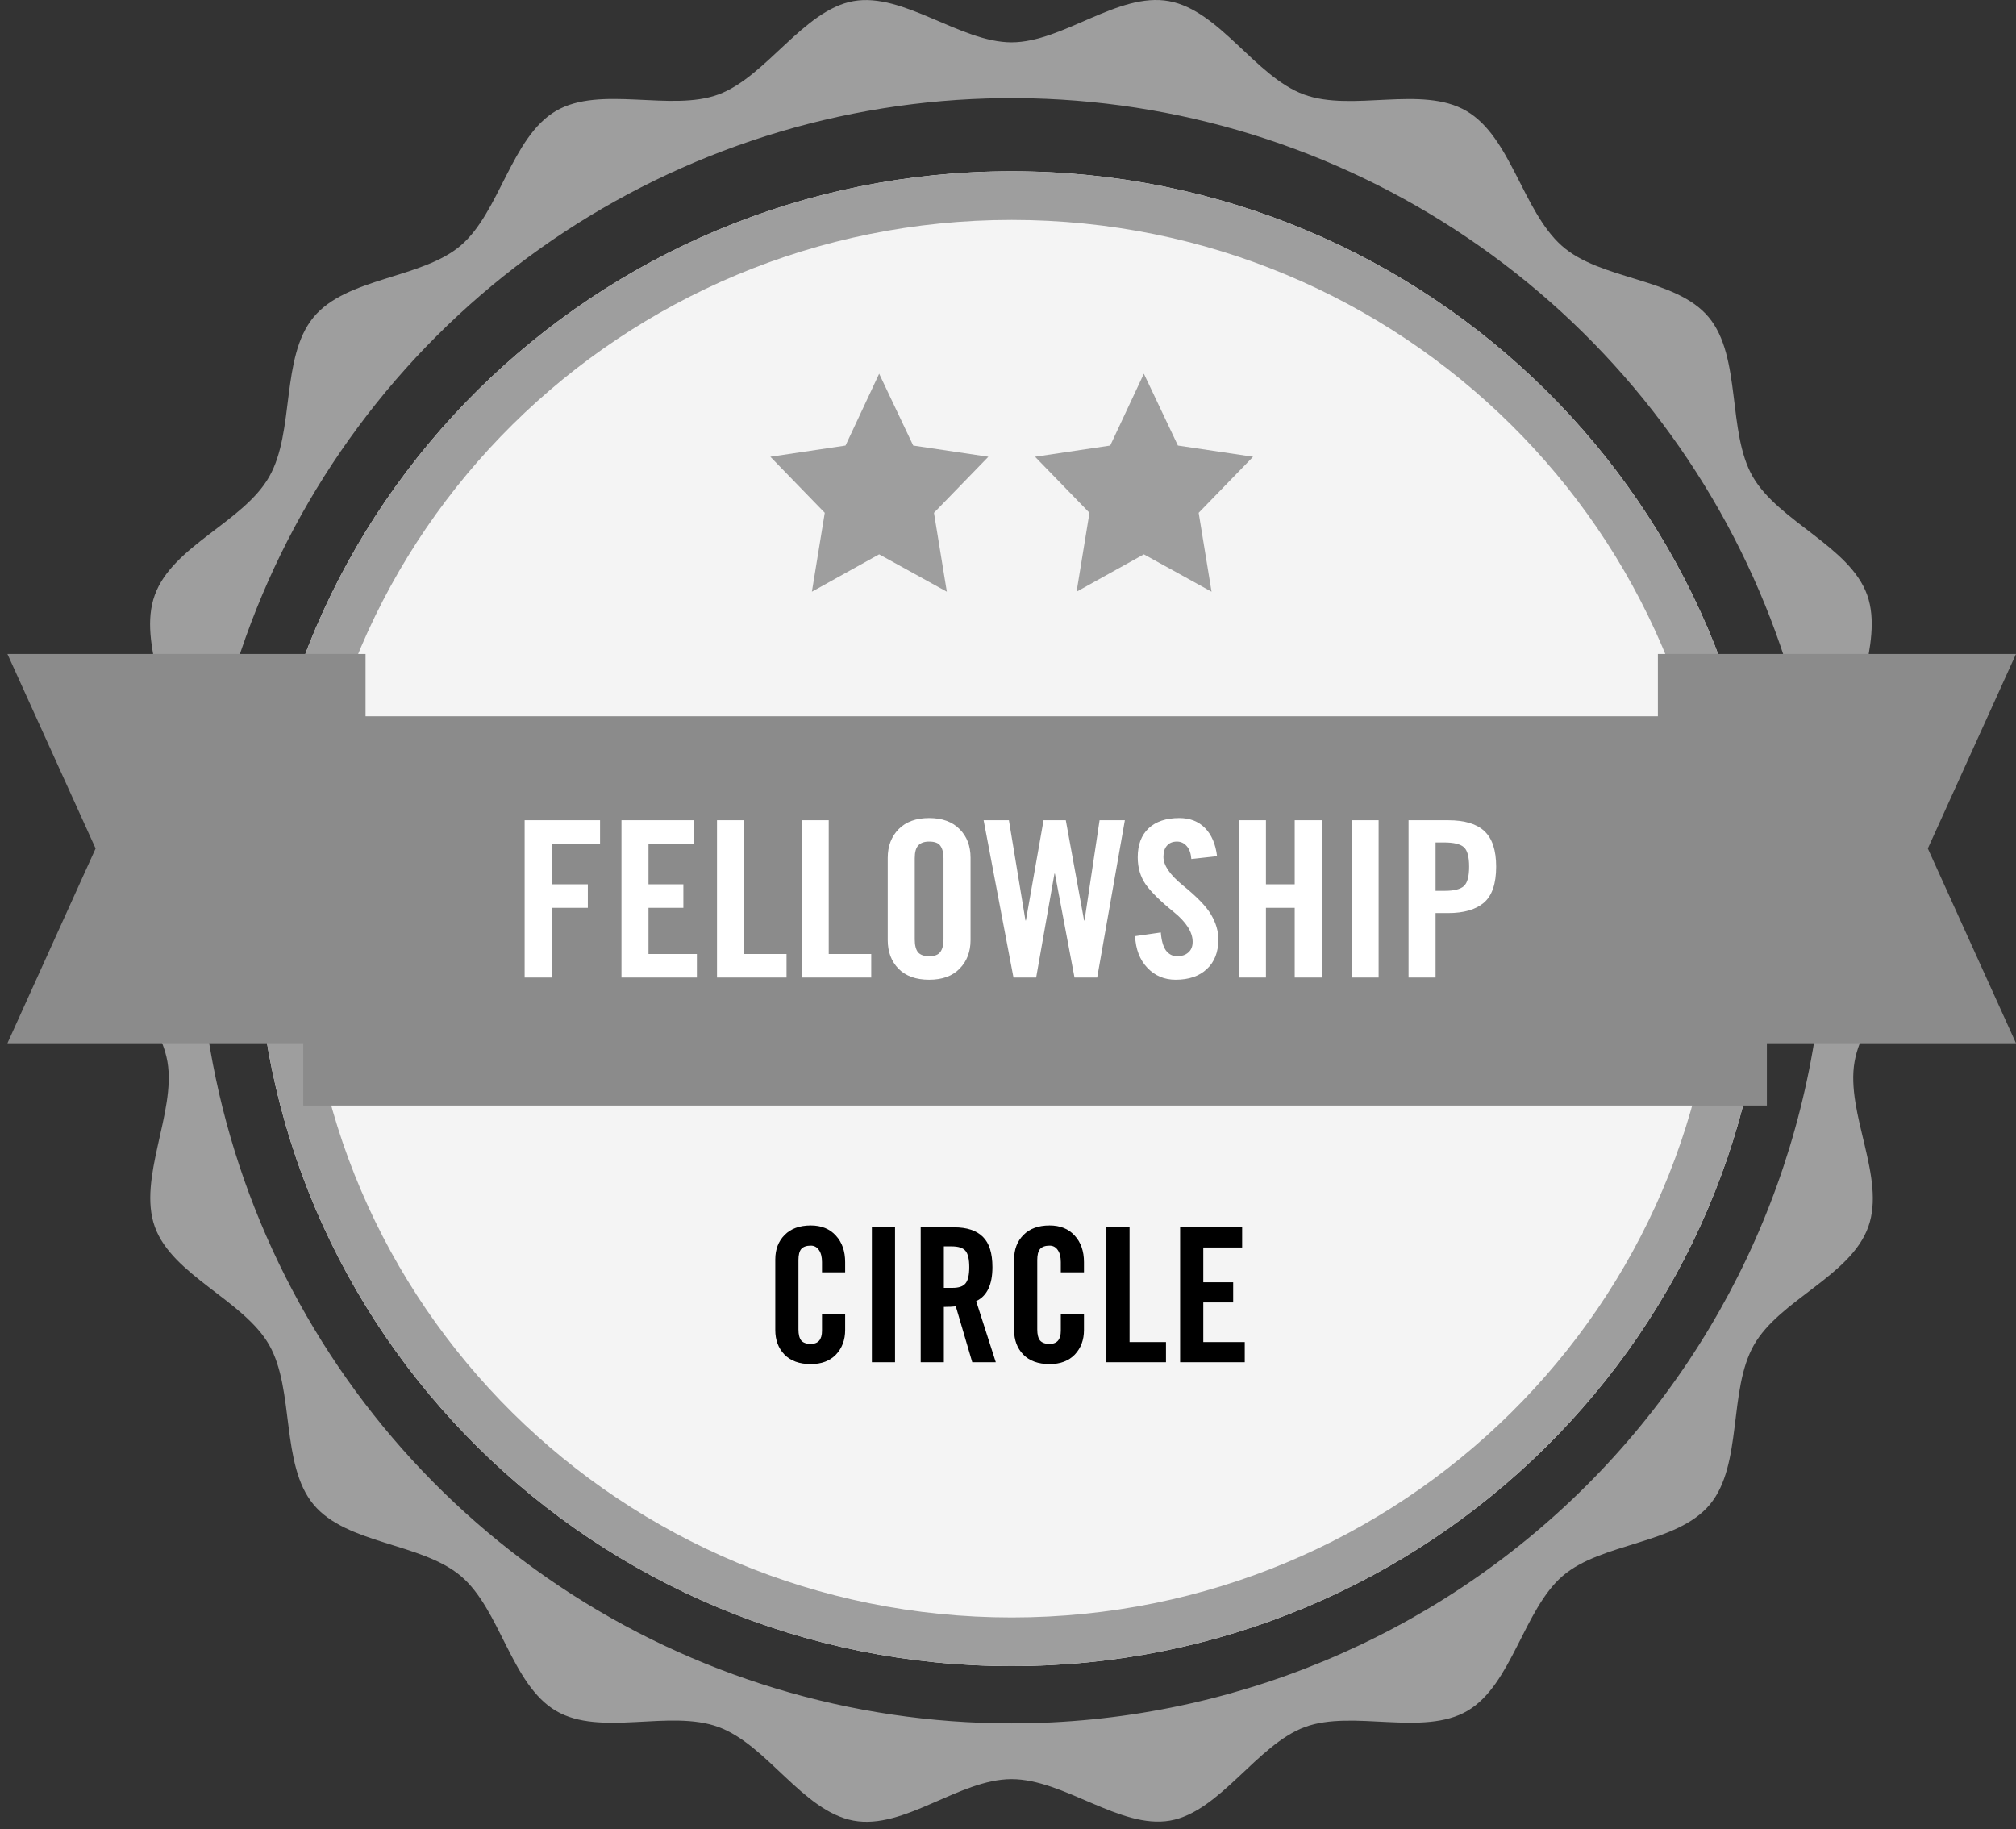 <svg xmlns="http://www.w3.org/2000/svg" width="259" height="235" viewBox="0 0 259 235" fill="none"><rect x="0" y="0" width="259" height="235" fill="#333333" stroke="none"/><path d="M238.259 136.403C239.376 129.887 246.906 123.839 246.906 116.999C246.906 110.159 239.376 104.111 238.259 97.631C237.142 91.151 242.114 82.656 239.88 76.428C237.646 70.2 228.495 66.996 225.18 61.236C221.866 55.476 223.775 45.864 219.524 40.753C215.273 35.641 205.617 36.037 200.609 31.537C195.601 27.037 194.124 17.605 188.395 14.257C182.667 10.909 173.732 14.437 167.499 12.133C161.266 9.829 156.69 1.333 150.169 0.145C143.648 -1.043 136.55 5.437 129.957 5.437C123.364 5.437 116.05 -1.007 109.637 0.145C103.224 1.297 98.432 9.865 92.307 12.133C86.183 14.401 77.103 10.909 71.411 14.257C65.718 17.605 64.205 27.253 59.197 31.537C54.189 35.821 44.534 35.605 40.282 40.753C36.031 45.901 37.904 55.404 34.59 61.236C31.275 67.068 22.196 70.092 19.89 76.428C17.584 82.764 22.664 90.828 21.512 97.631C20.359 104.435 12.865 110.195 12.865 116.999C12.865 123.803 20.395 129.887 21.512 136.403C22.628 142.918 17.657 151.378 19.89 157.606C22.124 163.834 31.311 167.038 34.59 172.798C37.868 178.558 36.031 188.17 40.282 193.281C44.534 198.393 54.117 198.177 59.197 202.461C64.277 206.745 65.682 216.393 71.411 219.777C77.139 223.161 86.038 219.561 92.307 221.865C98.576 224.169 103.116 232.665 109.637 233.889C116.158 235.113 123.22 228.561 129.957 228.561C136.695 228.561 143.9 235.005 150.313 233.889C156.726 232.773 161.482 224.133 167.643 221.865C173.804 219.597 182.847 223.125 188.54 219.777C194.232 216.429 195.745 206.781 200.753 202.461C205.761 198.141 215.417 198.393 219.668 193.281C223.919 188.17 222.01 178.63 225.325 172.798C228.639 166.966 237.754 163.942 240.024 157.606C242.294 151.27 237.106 143.062 238.259 136.403ZM129.957 221.397C109.292 221.397 89.092 215.274 71.91 203.803C54.728 192.331 41.336 176.027 33.428 156.95C25.52 137.874 23.451 116.883 27.482 96.632C31.514 76.381 41.465 57.779 56.077 43.179C70.689 28.578 89.306 18.635 109.574 14.607C129.841 10.579 150.849 12.646 169.941 20.548C189.033 28.45 205.351 41.831 216.831 58.999C228.312 76.167 234.44 96.351 234.44 116.999C234.44 144.687 223.432 171.241 203.838 190.819C184.243 210.398 157.668 221.397 129.957 221.397Z" fill="#9E9E9E"></path><path d="M129.977 214.037C183.558 214.037 226.994 171.049 226.994 118.021C226.994 64.992 183.558 22.004 129.977 22.004C76.397 22.004 32.961 64.992 32.961 118.021C32.961 171.049 76.397 214.037 129.977 214.037Z" fill="#F4F4F4"></path><path fill-rule="evenodd" clip-rule="evenodd" d="M129.977 207.79C180.072 207.79 220.682 167.599 220.682 118.021C220.682 68.442 180.072 28.251 129.977 28.251C79.883 28.251 39.273 68.442 39.273 118.021C39.273 167.599 79.883 207.79 129.977 207.79ZM226.994 118.021C226.994 171.049 183.558 214.037 129.977 214.037C76.397 214.037 32.961 171.049 32.961 118.021C32.961 64.992 76.397 22.004 129.977 22.004C183.558 22.004 226.994 64.992 226.994 118.021Z" fill="#9E9E9E"></path><path d="M38.962 92.016H226.994V142.025H38.962V92.016Z" fill="#8B8B8B"></path><g clip-path="url(#clip0_1377_135)"><path d="M112.948 48.008L117.322 57.237L126.977 58.677L119.989 65.878L121.643 76.013L112.948 71.212L104.306 76.013L105.96 65.878L98.972 58.677L108.627 57.237L112.948 48.008Z" fill="#9E9E9E"></path></g><g clip-path="url(#clip1_1377_135)"><path d="M146.954 48.008L151.328 57.237L160.983 58.677L153.995 65.878L155.649 76.013L146.954 71.212L138.312 76.013L139.966 65.878L132.978 58.677L142.633 57.237L146.954 48.008Z" fill="#9E9E9E"></path></g><path d="M46.963 134.023H0.955L12.282 109.002L0.955 84.015H46.963V134.023Z" fill="#8B8B8B"></path><path d="M212.992 134.023H259L247.673 109.002L259 84.015H212.992V134.023Z" fill="#8B8B8B"></path><path d="M67.401 105.37H77.089V108.394H70.873V113.602H75.521V116.626H70.873V125.586H67.401V105.37ZM79.842 105.37H89.138V108.394H83.314V113.602H87.794V116.626H83.314V122.562H89.53V125.586H79.842V105.37ZM92.115 105.37H95.588V122.562H101.048V125.586H92.115V105.37ZM102.998 105.37H106.47V122.562H111.93V125.586H102.998V105.37ZM115.449 106.518C116.382 105.566 117.689 105.09 119.369 105.09C121.049 105.09 122.356 105.566 123.289 106.518C124.222 107.452 124.689 108.674 124.689 110.186V120.77C124.689 122.264 124.222 123.486 123.289 124.438C122.374 125.39 121.068 125.866 119.369 125.866C117.67 125.866 116.354 125.39 115.421 124.438C114.506 123.486 114.049 122.264 114.049 120.77V110.214C114.049 108.702 114.516 107.47 115.449 106.518ZM117.521 110.242V120.686C117.521 121.433 117.661 121.984 117.941 122.338C118.24 122.674 118.716 122.842 119.369 122.842C120.06 122.842 120.536 122.665 120.797 122.31C121.077 121.937 121.217 121.396 121.217 120.686V110.27C121.217 109.58 121.086 109.048 120.825 108.674C120.582 108.301 120.097 108.114 119.369 108.114C118.734 108.114 118.268 108.282 117.969 108.618C117.67 108.936 117.521 109.477 117.521 110.242ZM126.369 105.37H129.617L131.745 118.25H131.801L134.069 105.37H136.925L139.277 118.25H139.333L141.265 105.37H144.513L140.957 125.586H138.045L135.525 112.23H135.469L133.117 125.586H130.205L126.369 105.37ZM151.513 105.09C152.876 105.09 153.977 105.52 154.817 106.378C155.657 107.237 156.17 108.441 156.357 109.99L153.053 110.354C152.997 109.626 152.801 109.076 152.465 108.702C152.129 108.31 151.709 108.114 151.205 108.114C150.645 108.114 150.216 108.292 149.917 108.646C149.618 108.982 149.469 109.458 149.469 110.074C149.469 111.157 150.29 112.37 151.933 113.714C153.781 115.208 155.004 116.477 155.601 117.522C156.217 118.568 156.525 119.622 156.525 120.686C156.525 122.31 156.03 123.58 155.041 124.494C154.07 125.409 152.736 125.866 151.037 125.866C149.581 125.866 148.368 125.353 147.397 124.326C146.426 123.3 145.904 121.946 145.829 120.266L149.133 119.79C149.208 120.798 149.422 121.564 149.777 122.086C150.15 122.59 150.636 122.842 151.233 122.842C151.83 122.842 152.306 122.684 152.661 122.366C153.034 122.049 153.221 121.592 153.221 120.994C153.221 119.744 152.4 118.456 150.757 117.13C149.096 115.786 147.91 114.62 147.201 113.63C146.51 112.641 146.165 111.474 146.165 110.13C146.165 108.525 146.632 107.284 147.565 106.406C148.498 105.529 149.814 105.09 151.513 105.09ZM159.166 105.37H162.638V113.602H166.334V105.37H169.806V125.586H166.334V116.626H162.638V125.586H159.166V105.37ZM173.642 105.37H177.114V125.586H173.642V105.37ZM180.959 105.37H186.055C188.165 105.37 189.714 105.837 190.703 106.77C191.711 107.704 192.215 109.225 192.215 111.334C192.215 113.537 191.683 115.086 190.619 115.982C189.574 116.86 188.053 117.298 186.055 117.298H184.431V125.586H180.959V105.37ZM184.431 108.226V114.442H185.607C186.802 114.442 187.623 114.237 188.071 113.826C188.519 113.416 188.743 112.585 188.743 111.334C188.743 110.046 188.51 109.206 188.043 108.814C187.577 108.422 186.737 108.226 185.523 108.226H184.431Z" fill="white"></path><path d="M104.164 157.432C105.524 157.432 106.596 157.864 107.38 158.728C108.18 159.592 108.58 160.728 108.58 162.136V163.456H105.604V162.136C105.604 161.48 105.476 160.968 105.22 160.6C104.964 160.216 104.612 160.024 104.164 160.024C103.604 160.024 103.196 160.168 102.94 160.456C102.7 160.744 102.58 161.208 102.58 161.848V170.8C102.58 171.44 102.7 171.912 102.94 172.216C103.196 172.504 103.604 172.648 104.164 172.648C105.124 172.648 105.604 172.088 105.604 170.968V168.808H108.58V170.872C108.58 172.136 108.188 173.184 107.404 174.016C106.62 174.832 105.54 175.24 104.164 175.24C102.708 175.24 101.58 174.832 100.78 174.016C99.996 173.2 99.604 172.152 99.604 170.872V161.8C99.604 160.504 100.004 159.456 100.804 158.656C101.604 157.84 102.724 157.432 104.164 157.432ZM112.012 157.672H114.988V175H112.012V157.672ZM118.284 157.672H122.58C124.228 157.672 125.46 158.08 126.276 158.896C127.092 159.696 127.5 160.992 127.5 162.784C127.5 165.04 126.804 166.496 125.412 167.152L127.932 175H124.908L122.796 167.824C122.412 167.872 121.9 167.896 121.26 167.896V175H118.284V157.672ZM121.26 160.12V165.448H122.388C123.188 165.448 123.74 165.256 124.044 164.872C124.364 164.488 124.524 163.792 124.524 162.784C124.524 161.776 124.364 161.08 124.044 160.696C123.724 160.312 123.132 160.12 122.268 160.12H121.26ZM134.844 157.432C136.204 157.432 137.276 157.864 138.06 158.728C138.86 159.592 139.26 160.728 139.26 162.136V163.456H136.284V162.136C136.284 161.48 136.156 160.968 135.9 160.6C135.644 160.216 135.292 160.024 134.844 160.024C134.284 160.024 133.876 160.168 133.62 160.456C133.38 160.744 133.26 161.208 133.26 161.848V170.8C133.26 171.44 133.38 171.912 133.62 172.216C133.876 172.504 134.284 172.648 134.844 172.648C135.804 172.648 136.284 172.088 136.284 170.968V168.808H139.26V170.872C139.26 172.136 138.868 173.184 138.084 174.016C137.3 174.832 136.22 175.24 134.844 175.24C133.388 175.24 132.26 174.832 131.46 174.016C130.676 173.2 130.284 172.152 130.284 170.872V161.8C130.284 160.504 130.684 159.456 131.484 158.656C132.284 157.84 133.404 157.432 134.844 157.432ZM142.14 157.672H145.116V172.408H149.796V175H142.14V157.672ZM151.612 157.672H159.58V160.264H154.588V164.728H158.428V167.32H154.588V172.408H159.916V175H151.612V157.672Z" fill="black"></path><defs><clipPath id="clip0_1377_135"><rect width="28.005" height="28.005" fill="white" transform="translate(98.972 48.008)"></rect></clipPath><clipPath id="clip1_1377_135"><rect width="28.005" height="28.005" fill="white" transform="translate(132.978 48.008)"></rect></clipPath></defs></svg>